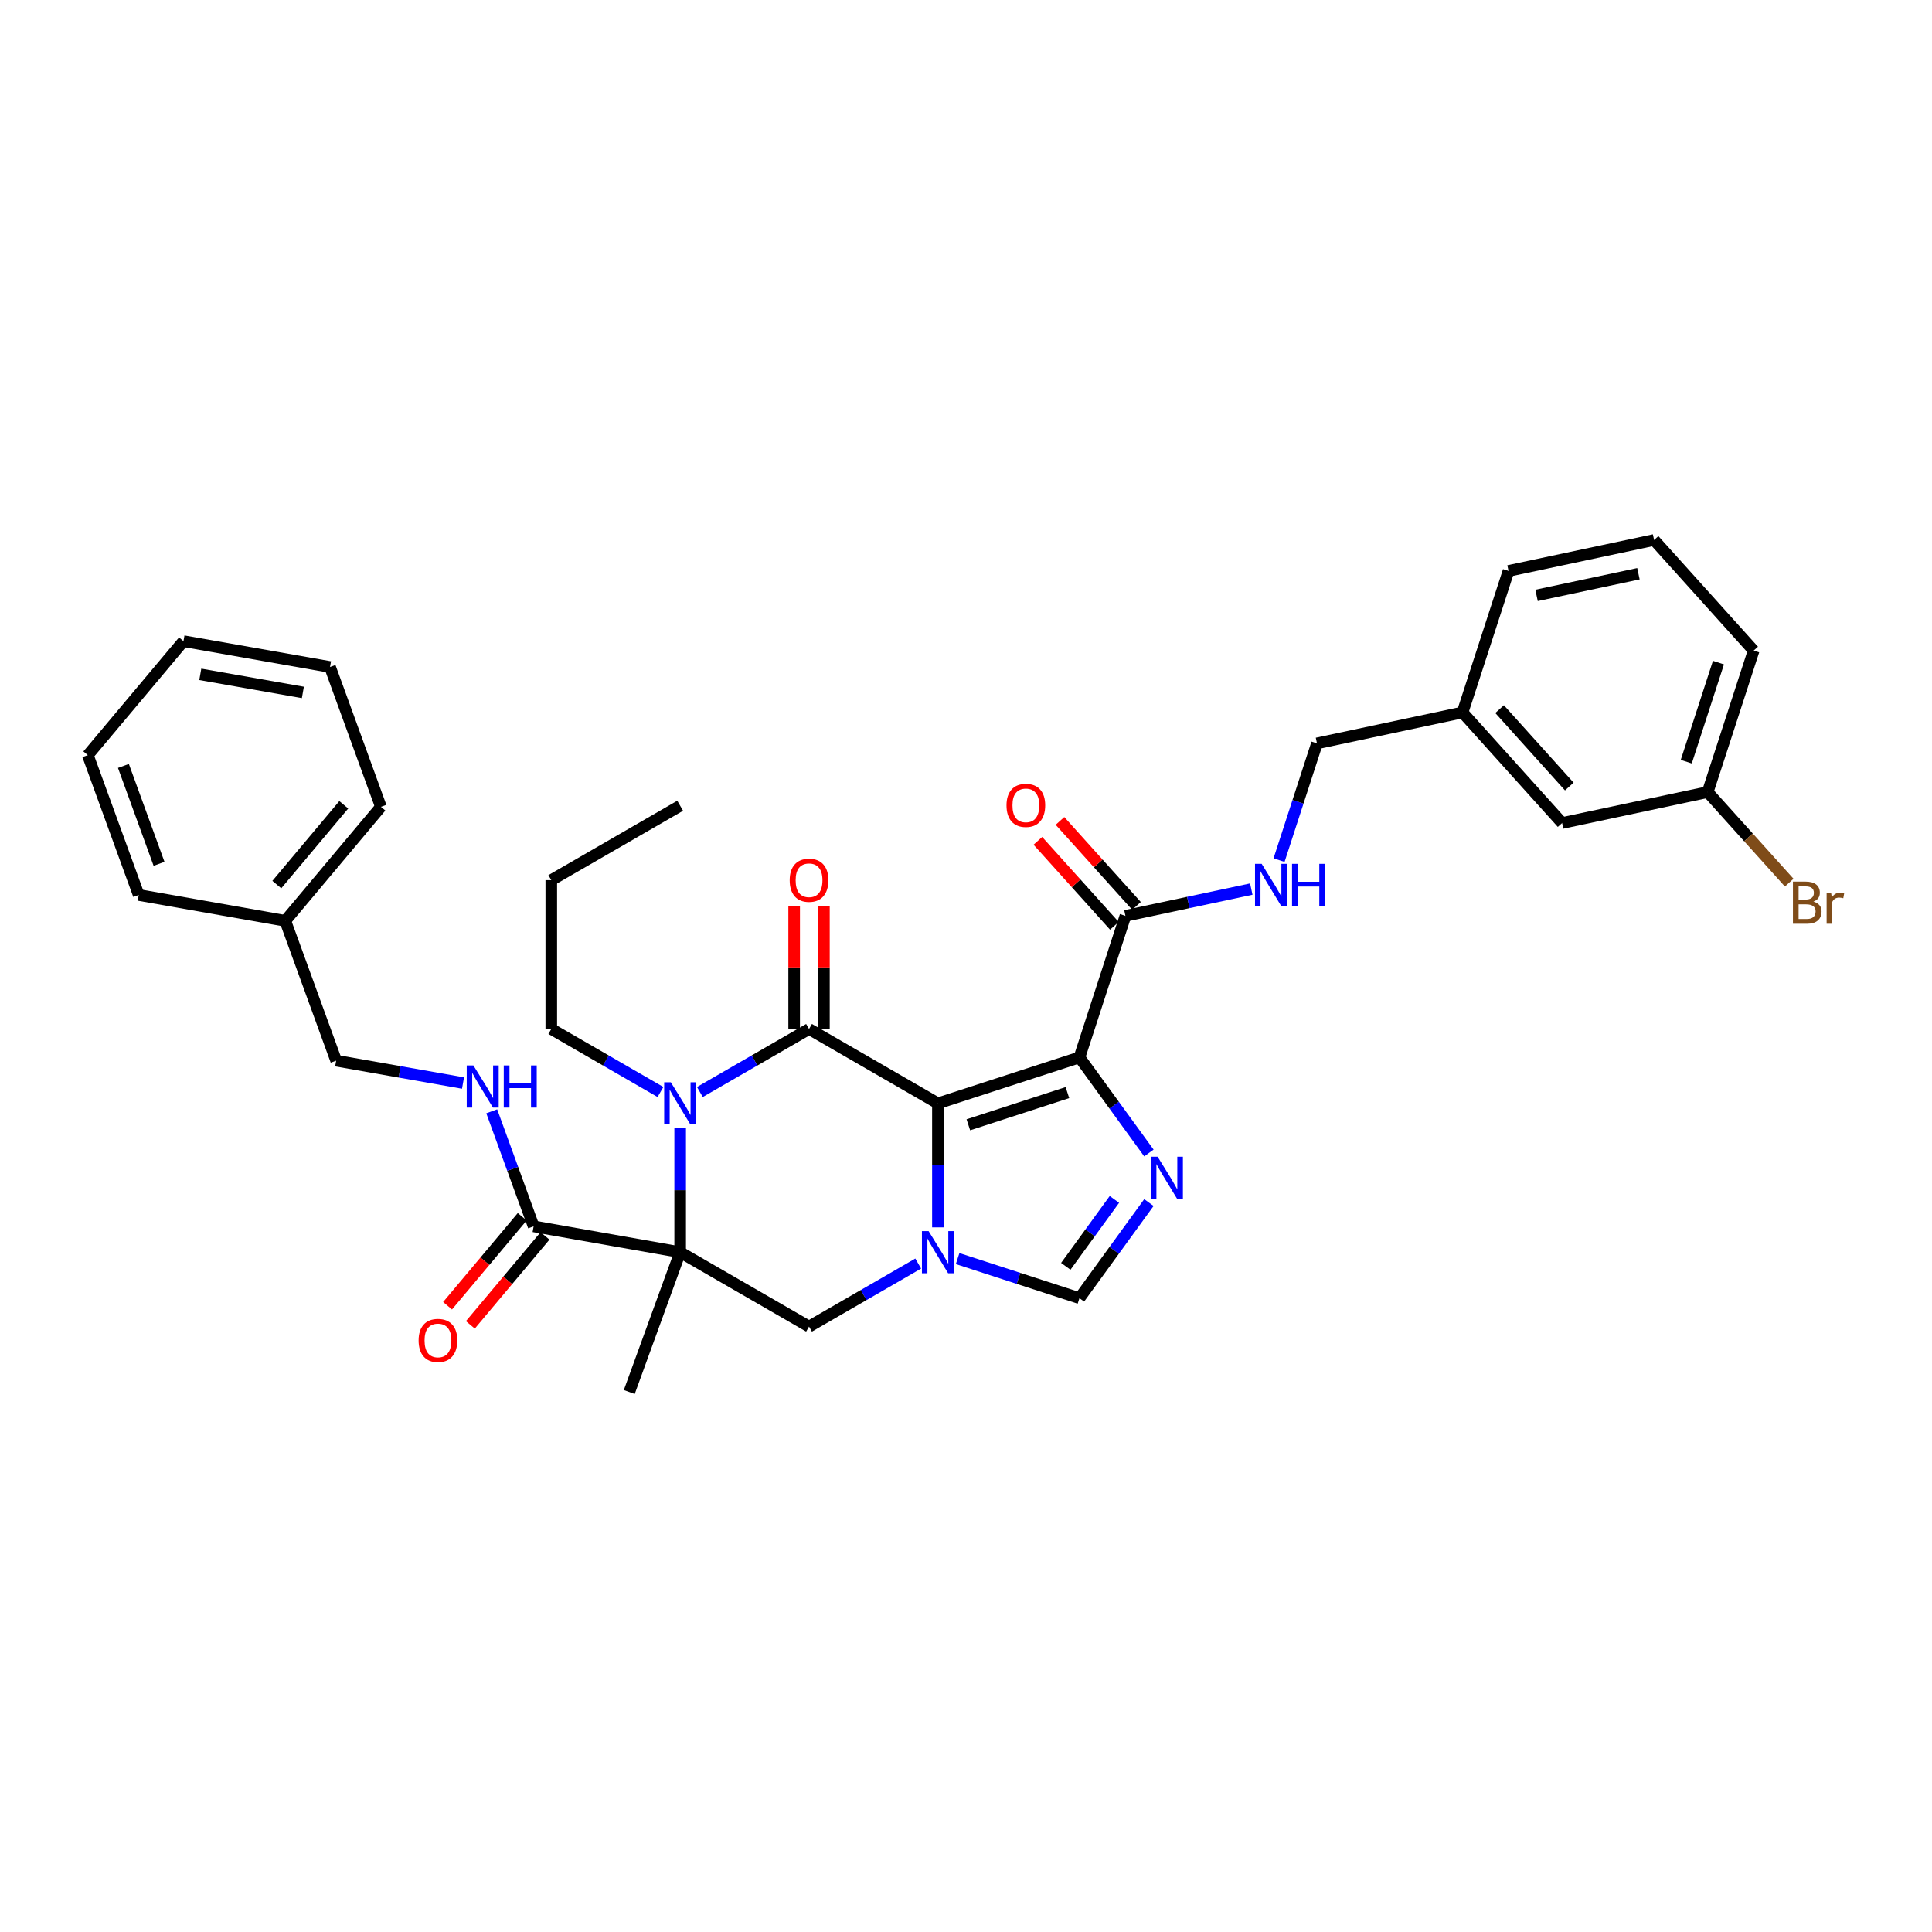 <?xml version='1.0' encoding='iso-8859-1'?>
<svg version='1.1' baseProfile='full'
              xmlns='http://www.w3.org/2000/svg'
                      xmlns:rdkit='http://www.rdkit.org/xml'
                      xmlns:xlink='http://www.w3.org/1999/xlink'
                  xml:space='preserve'
width='1000px' height='1000px' viewBox='0 0 1000 1000'>
<!-- END OF HEADER -->
<rect style='opacity:1.0;fill:#FFFFFF;stroke:none' width='1000' height='1000' x='0' y='0'> </rect>
<path class='bond-0' d='M 485.463,571.103 L 418.757,532.59' style='fill:none;fill-rule:evenodd;stroke:#000000;stroke-width:6px;stroke-linecap:butt;stroke-linejoin:miter;stroke-opacity:1' />
<path class='bond-1' d='M 485.463,571.103 L 558.718,547.301' style='fill:none;fill-rule:evenodd;stroke:#000000;stroke-width:6px;stroke-linecap:butt;stroke-linejoin:miter;stroke-opacity:1' />
<path class='bond-1' d='M 501.212,582.184 L 552.49,565.522' style='fill:none;fill-rule:evenodd;stroke:#000000;stroke-width:6px;stroke-linecap:butt;stroke-linejoin:miter;stroke-opacity:1' />
<path class='bond-3' d='M 485.463,571.103 L 485.463,603.199' style='fill:none;fill-rule:evenodd;stroke:#000000;stroke-width:6px;stroke-linecap:butt;stroke-linejoin:miter;stroke-opacity:1' />
<path class='bond-3' d='M 485.463,603.199 L 485.463,635.296' style='fill:none;fill-rule:evenodd;stroke:#0000FF;stroke-width:6px;stroke-linecap:butt;stroke-linejoin:miter;stroke-opacity:1' />
<path class='bond-4' d='M 418.757,532.59 L 390.504,548.903' style='fill:none;fill-rule:evenodd;stroke:#000000;stroke-width:6px;stroke-linecap:butt;stroke-linejoin:miter;stroke-opacity:1' />
<path class='bond-4' d='M 390.504,548.903 L 362.25,565.215' style='fill:none;fill-rule:evenodd;stroke:#0000FF;stroke-width:6px;stroke-linecap:butt;stroke-linejoin:miter;stroke-opacity:1' />
<path class='bond-12' d='M 426.46,532.59 L 426.46,500.725' style='fill:none;fill-rule:evenodd;stroke:#000000;stroke-width:6px;stroke-linecap:butt;stroke-linejoin:miter;stroke-opacity:1' />
<path class='bond-12' d='M 426.46,500.725 L 426.46,468.86' style='fill:none;fill-rule:evenodd;stroke:#FF0000;stroke-width:6px;stroke-linecap:butt;stroke-linejoin:miter;stroke-opacity:1' />
<path class='bond-12' d='M 411.055,532.59 L 411.055,500.725' style='fill:none;fill-rule:evenodd;stroke:#000000;stroke-width:6px;stroke-linecap:butt;stroke-linejoin:miter;stroke-opacity:1' />
<path class='bond-12' d='M 411.055,500.725 L 411.055,468.86' style='fill:none;fill-rule:evenodd;stroke:#FF0000;stroke-width:6px;stroke-linecap:butt;stroke-linejoin:miter;stroke-opacity:1' />
<path class='bond-5' d='M 558.718,547.301 L 576.694,572.042' style='fill:none;fill-rule:evenodd;stroke:#000000;stroke-width:6px;stroke-linecap:butt;stroke-linejoin:miter;stroke-opacity:1' />
<path class='bond-5' d='M 576.694,572.042 L 594.669,596.783' style='fill:none;fill-rule:evenodd;stroke:#0000FF;stroke-width:6px;stroke-linecap:butt;stroke-linejoin:miter;stroke-opacity:1' />
<path class='bond-9' d='M 558.718,547.301 L 582.52,474.046' style='fill:none;fill-rule:evenodd;stroke:#000000;stroke-width:6px;stroke-linecap:butt;stroke-linejoin:miter;stroke-opacity:1' />
<path class='bond-2' d='M 352.052,648.128 L 418.757,686.641' style='fill:none;fill-rule:evenodd;stroke:#000000;stroke-width:6px;stroke-linecap:butt;stroke-linejoin:miter;stroke-opacity:1' />
<path class='bond-8' d='M 352.052,648.128 L 276.197,634.753' style='fill:none;fill-rule:evenodd;stroke:#000000;stroke-width:6px;stroke-linecap:butt;stroke-linejoin:miter;stroke-opacity:1' />
<path class='bond-15' d='M 352.052,648.128 L 325.708,720.508' style='fill:none;fill-rule:evenodd;stroke:#000000;stroke-width:6px;stroke-linecap:butt;stroke-linejoin:miter;stroke-opacity:1' />
<path class='bond-35' d='M 352.052,648.128 L 352.052,616.032' style='fill:none;fill-rule:evenodd;stroke:#000000;stroke-width:6px;stroke-linecap:butt;stroke-linejoin:miter;stroke-opacity:1' />
<path class='bond-35' d='M 352.052,616.032 L 352.052,583.935' style='fill:none;fill-rule:evenodd;stroke:#0000FF;stroke-width:6px;stroke-linecap:butt;stroke-linejoin:miter;stroke-opacity:1' />
<path class='bond-6' d='M 475.265,654.016 L 447.011,670.328' style='fill:none;fill-rule:evenodd;stroke:#0000FF;stroke-width:6px;stroke-linecap:butt;stroke-linejoin:miter;stroke-opacity:1' />
<path class='bond-6' d='M 447.011,670.328 L 418.757,686.641' style='fill:none;fill-rule:evenodd;stroke:#000000;stroke-width:6px;stroke-linecap:butt;stroke-linejoin:miter;stroke-opacity:1' />
<path class='bond-7' d='M 495.661,651.442 L 527.19,661.686' style='fill:none;fill-rule:evenodd;stroke:#0000FF;stroke-width:6px;stroke-linecap:butt;stroke-linejoin:miter;stroke-opacity:1' />
<path class='bond-7' d='M 527.19,661.686 L 558.718,671.93' style='fill:none;fill-rule:evenodd;stroke:#000000;stroke-width:6px;stroke-linecap:butt;stroke-linejoin:miter;stroke-opacity:1' />
<path class='bond-16' d='M 341.854,565.215 L 313.6,548.903' style='fill:none;fill-rule:evenodd;stroke:#0000FF;stroke-width:6px;stroke-linecap:butt;stroke-linejoin:miter;stroke-opacity:1' />
<path class='bond-16' d='M 313.6,548.903 L 285.346,532.59' style='fill:none;fill-rule:evenodd;stroke:#000000;stroke-width:6px;stroke-linecap:butt;stroke-linejoin:miter;stroke-opacity:1' />
<path class='bond-34' d='M 594.669,622.448 L 576.694,647.189' style='fill:none;fill-rule:evenodd;stroke:#0000FF;stroke-width:6px;stroke-linecap:butt;stroke-linejoin:miter;stroke-opacity:1' />
<path class='bond-34' d='M 576.694,647.189 L 558.718,671.93' style='fill:none;fill-rule:evenodd;stroke:#000000;stroke-width:6px;stroke-linecap:butt;stroke-linejoin:miter;stroke-opacity:1' />
<path class='bond-34' d='M 576.814,620.815 L 564.231,638.134' style='fill:none;fill-rule:evenodd;stroke:#0000FF;stroke-width:6px;stroke-linecap:butt;stroke-linejoin:miter;stroke-opacity:1' />
<path class='bond-34' d='M 564.231,638.134 L 551.648,655.453' style='fill:none;fill-rule:evenodd;stroke:#000000;stroke-width:6px;stroke-linecap:butt;stroke-linejoin:miter;stroke-opacity:1' />
<path class='bond-10' d='M 276.197,634.753 L 265.36,604.979' style='fill:none;fill-rule:evenodd;stroke:#000000;stroke-width:6px;stroke-linecap:butt;stroke-linejoin:miter;stroke-opacity:1' />
<path class='bond-10' d='M 265.36,604.979 L 254.523,575.205' style='fill:none;fill-rule:evenodd;stroke:#0000FF;stroke-width:6px;stroke-linecap:butt;stroke-linejoin:miter;stroke-opacity:1' />
<path class='bond-13' d='M 270.296,629.802 L 250.976,652.826' style='fill:none;fill-rule:evenodd;stroke:#000000;stroke-width:6px;stroke-linecap:butt;stroke-linejoin:miter;stroke-opacity:1' />
<path class='bond-13' d='M 250.976,652.826 L 231.657,675.851' style='fill:none;fill-rule:evenodd;stroke:#FF0000;stroke-width:6px;stroke-linecap:butt;stroke-linejoin:miter;stroke-opacity:1' />
<path class='bond-13' d='M 282.097,639.704 L 262.777,662.728' style='fill:none;fill-rule:evenodd;stroke:#000000;stroke-width:6px;stroke-linecap:butt;stroke-linejoin:miter;stroke-opacity:1' />
<path class='bond-13' d='M 262.777,662.728 L 243.458,685.753' style='fill:none;fill-rule:evenodd;stroke:#FF0000;stroke-width:6px;stroke-linecap:butt;stroke-linejoin:miter;stroke-opacity:1' />
<path class='bond-11' d='M 582.52,474.046 L 615.092,467.122' style='fill:none;fill-rule:evenodd;stroke:#000000;stroke-width:6px;stroke-linecap:butt;stroke-linejoin:miter;stroke-opacity:1' />
<path class='bond-11' d='M 615.092,467.122 L 647.664,460.199' style='fill:none;fill-rule:evenodd;stroke:#0000FF;stroke-width:6px;stroke-linecap:butt;stroke-linejoin:miter;stroke-opacity:1' />
<path class='bond-14' d='M 588.244,468.892 L 568.444,446.901' style='fill:none;fill-rule:evenodd;stroke:#000000;stroke-width:6px;stroke-linecap:butt;stroke-linejoin:miter;stroke-opacity:1' />
<path class='bond-14' d='M 568.444,446.901 L 548.643,424.91' style='fill:none;fill-rule:evenodd;stroke:#FF0000;stroke-width:6px;stroke-linecap:butt;stroke-linejoin:miter;stroke-opacity:1' />
<path class='bond-14' d='M 576.796,479.2 L 556.996,457.209' style='fill:none;fill-rule:evenodd;stroke:#000000;stroke-width:6px;stroke-linecap:butt;stroke-linejoin:miter;stroke-opacity:1' />
<path class='bond-14' d='M 556.996,457.209 L 537.195,435.218' style='fill:none;fill-rule:evenodd;stroke:#FF0000;stroke-width:6px;stroke-linecap:butt;stroke-linejoin:miter;stroke-opacity:1' />
<path class='bond-18' d='M 239.655,560.575 L 206.826,554.786' style='fill:none;fill-rule:evenodd;stroke:#0000FF;stroke-width:6px;stroke-linecap:butt;stroke-linejoin:miter;stroke-opacity:1' />
<path class='bond-18' d='M 206.826,554.786 L 173.998,548.998' style='fill:none;fill-rule:evenodd;stroke:#000000;stroke-width:6px;stroke-linecap:butt;stroke-linejoin:miter;stroke-opacity:1' />
<path class='bond-17' d='M 662.032,445.199 L 671.848,414.987' style='fill:none;fill-rule:evenodd;stroke:#0000FF;stroke-width:6px;stroke-linecap:butt;stroke-linejoin:miter;stroke-opacity:1' />
<path class='bond-17' d='M 671.848,414.987 L 681.664,384.776' style='fill:none;fill-rule:evenodd;stroke:#000000;stroke-width:6px;stroke-linecap:butt;stroke-linejoin:miter;stroke-opacity:1' />
<path class='bond-29' d='M 285.346,532.59 L 285.346,455.565' style='fill:none;fill-rule:evenodd;stroke:#000000;stroke-width:6px;stroke-linecap:butt;stroke-linejoin:miter;stroke-opacity:1' />
<path class='bond-21' d='M 681.664,384.776 L 757.006,368.762' style='fill:none;fill-rule:evenodd;stroke:#000000;stroke-width:6px;stroke-linecap:butt;stroke-linejoin:miter;stroke-opacity:1' />
<path class='bond-23' d='M 173.998,548.998 L 147.654,476.618' style='fill:none;fill-rule:evenodd;stroke:#000000;stroke-width:6px;stroke-linecap:butt;stroke-linejoin:miter;stroke-opacity:1' />
<path class='bond-19' d='M 808.546,426.002 L 757.006,368.762' style='fill:none;fill-rule:evenodd;stroke:#000000;stroke-width:6px;stroke-linecap:butt;stroke-linejoin:miter;stroke-opacity:1' />
<path class='bond-19' d='M 812.263,407.108 L 776.185,367.04' style='fill:none;fill-rule:evenodd;stroke:#000000;stroke-width:6px;stroke-linecap:butt;stroke-linejoin:miter;stroke-opacity:1' />
<path class='bond-20' d='M 808.546,426.002 L 883.888,409.988' style='fill:none;fill-rule:evenodd;stroke:#000000;stroke-width:6px;stroke-linecap:butt;stroke-linejoin:miter;stroke-opacity:1' />
<path class='bond-22' d='M 883.888,409.988 L 904.99,433.424' style='fill:none;fill-rule:evenodd;stroke:#000000;stroke-width:6px;stroke-linecap:butt;stroke-linejoin:miter;stroke-opacity:1' />
<path class='bond-22' d='M 904.99,433.424 L 926.092,456.861' style='fill:none;fill-rule:evenodd;stroke:#7F4C19;stroke-width:6px;stroke-linecap:butt;stroke-linejoin:miter;stroke-opacity:1' />
<path class='bond-36' d='M 883.888,409.988 L 907.69,336.733' style='fill:none;fill-rule:evenodd;stroke:#000000;stroke-width:6px;stroke-linecap:butt;stroke-linejoin:miter;stroke-opacity:1' />
<path class='bond-36' d='M 872.807,394.239 L 889.469,342.961' style='fill:none;fill-rule:evenodd;stroke:#000000;stroke-width:6px;stroke-linecap:butt;stroke-linejoin:miter;stroke-opacity:1' />
<path class='bond-26' d='M 757.006,368.762 L 780.808,295.506' style='fill:none;fill-rule:evenodd;stroke:#000000;stroke-width:6px;stroke-linecap:butt;stroke-linejoin:miter;stroke-opacity:1' />
<path class='bond-27' d='M 147.654,476.618 L 197.164,417.613' style='fill:none;fill-rule:evenodd;stroke:#000000;stroke-width:6px;stroke-linecap:butt;stroke-linejoin:miter;stroke-opacity:1' />
<path class='bond-27' d='M 143.279,457.865 L 177.937,416.562' style='fill:none;fill-rule:evenodd;stroke:#000000;stroke-width:6px;stroke-linecap:butt;stroke-linejoin:miter;stroke-opacity:1' />
<path class='bond-28' d='M 147.654,476.618 L 71.799,463.242' style='fill:none;fill-rule:evenodd;stroke:#000000;stroke-width:6px;stroke-linecap:butt;stroke-linejoin:miter;stroke-opacity:1' />
<path class='bond-24' d='M 856.15,279.492 L 780.808,295.506' style='fill:none;fill-rule:evenodd;stroke:#000000;stroke-width:6px;stroke-linecap:butt;stroke-linejoin:miter;stroke-opacity:1' />
<path class='bond-24' d='M 848.052,296.963 L 795.312,308.173' style='fill:none;fill-rule:evenodd;stroke:#000000;stroke-width:6px;stroke-linecap:butt;stroke-linejoin:miter;stroke-opacity:1' />
<path class='bond-25' d='M 856.15,279.492 L 907.69,336.733' style='fill:none;fill-rule:evenodd;stroke:#000000;stroke-width:6px;stroke-linecap:butt;stroke-linejoin:miter;stroke-opacity:1' />
<path class='bond-32' d='M 197.164,417.613 L 170.82,345.233' style='fill:none;fill-rule:evenodd;stroke:#000000;stroke-width:6px;stroke-linecap:butt;stroke-linejoin:miter;stroke-opacity:1' />
<path class='bond-31' d='M 71.799,463.242 L 45.455,390.863' style='fill:none;fill-rule:evenodd;stroke:#000000;stroke-width:6px;stroke-linecap:butt;stroke-linejoin:miter;stroke-opacity:1' />
<path class='bond-31' d='M 82.323,447.117 L 63.882,396.451' style='fill:none;fill-rule:evenodd;stroke:#000000;stroke-width:6px;stroke-linecap:butt;stroke-linejoin:miter;stroke-opacity:1' />
<path class='bond-30' d='M 285.346,455.565 L 352.052,417.053' style='fill:none;fill-rule:evenodd;stroke:#000000;stroke-width:6px;stroke-linecap:butt;stroke-linejoin:miter;stroke-opacity:1' />
<path class='bond-33' d='M 45.455,390.863 L 94.965,331.858' style='fill:none;fill-rule:evenodd;stroke:#000000;stroke-width:6px;stroke-linecap:butt;stroke-linejoin:miter;stroke-opacity:1' />
<path class='bond-37' d='M 170.82,345.233 L 94.965,331.858' style='fill:none;fill-rule:evenodd;stroke:#000000;stroke-width:6px;stroke-linecap:butt;stroke-linejoin:miter;stroke-opacity:1' />
<path class='bond-37' d='M 156.767,358.398 L 103.669,349.035' style='fill:none;fill-rule:evenodd;stroke:#000000;stroke-width:6px;stroke-linecap:butt;stroke-linejoin:miter;stroke-opacity:1' />
<path  class='atom-4' d='M 480.641 637.221
L 487.789 648.775
Q 488.498 649.915, 489.638 651.979
Q 490.778 654.044, 490.839 654.167
L 490.839 637.221
L 493.736 637.221
L 493.736 659.035
L 490.747 659.035
L 483.075 646.403
Q 482.182 644.924, 481.227 643.229
Q 480.302 641.535, 480.025 641.011
L 480.025 659.035
L 477.191 659.035
L 477.191 637.221
L 480.641 637.221
' fill='#0000FF'/>
<path  class='atom-5' d='M 347.23 560.196
L 354.378 571.75
Q 355.086 572.89, 356.226 574.954
Q 357.366 577.019, 357.428 577.142
L 357.428 560.196
L 360.324 560.196
L 360.324 582.01
L 357.336 582.01
L 349.664 569.378
Q 348.77 567.899, 347.815 566.204
Q 346.891 564.51, 346.614 563.986
L 346.614 582.01
L 343.779 582.01
L 343.779 560.196
L 347.23 560.196
' fill='#0000FF'/>
<path  class='atom-6' d='M 599.171 598.709
L 606.319 610.263
Q 607.027 611.403, 608.167 613.467
Q 609.307 615.531, 609.369 615.654
L 609.369 598.709
L 612.265 598.709
L 612.265 620.522
L 609.276 620.522
L 601.605 607.89
Q 600.711 606.411, 599.756 604.717
Q 598.832 603.022, 598.555 602.498
L 598.555 620.522
L 595.72 620.522
L 595.72 598.709
L 599.171 598.709
' fill='#0000FF'/>
<path  class='atom-11' d='M 245.031 551.466
L 252.179 563.02
Q 252.887 564.16, 254.027 566.224
Q 255.167 568.288, 255.229 568.412
L 255.229 551.466
L 258.125 551.466
L 258.125 573.28
L 255.137 573.28
L 247.465 560.648
Q 246.571 559.169, 245.616 557.474
Q 244.692 555.78, 244.415 555.256
L 244.415 573.28
L 241.58 573.28
L 241.58 551.466
L 245.031 551.466
' fill='#0000FF'/>
<path  class='atom-11' d='M 260.744 551.466
L 263.702 551.466
L 263.702 560.74
L 274.855 560.74
L 274.855 551.466
L 277.813 551.466
L 277.813 573.28
L 274.855 573.28
L 274.855 563.205
L 263.702 563.205
L 263.702 573.28
L 260.744 573.28
L 260.744 551.466
' fill='#0000FF'/>
<path  class='atom-12' d='M 653.04 447.125
L 660.188 458.678
Q 660.897 459.818, 662.037 461.883
Q 663.177 463.947, 663.239 464.07
L 663.239 447.125
L 666.135 447.125
L 666.135 468.938
L 663.146 468.938
L 655.474 456.306
Q 654.581 454.827, 653.626 453.132
Q 652.702 451.438, 652.424 450.914
L 652.424 468.938
L 649.59 468.938
L 649.59 447.125
L 653.04 447.125
' fill='#0000FF'/>
<path  class='atom-12' d='M 668.754 447.125
L 671.711 447.125
L 671.711 456.398
L 682.865 456.398
L 682.865 447.125
L 685.822 447.125
L 685.822 468.938
L 682.865 468.938
L 682.865 458.863
L 671.711 458.863
L 671.711 468.938
L 668.754 468.938
L 668.754 447.125
' fill='#0000FF'/>
<path  class='atom-13' d='M 408.744 455.627
Q 408.744 450.389, 411.332 447.462
Q 413.92 444.535, 418.757 444.535
Q 423.595 444.535, 426.183 447.462
Q 428.771 450.389, 428.771 455.627
Q 428.771 460.926, 426.152 463.946
Q 423.533 466.934, 418.757 466.934
Q 413.951 466.934, 411.332 463.946
Q 408.744 460.957, 408.744 455.627
M 418.757 464.469
Q 422.085 464.469, 423.872 462.251
Q 425.69 460.002, 425.69 455.627
Q 425.69 451.344, 423.872 449.188
Q 422.085 447, 418.757 447
Q 415.43 447, 413.612 449.157
Q 411.825 451.314, 411.825 455.627
Q 411.825 460.033, 413.612 462.251
Q 415.43 464.469, 418.757 464.469
' fill='#FF0000'/>
<path  class='atom-14' d='M 216.673 693.819
Q 216.673 688.581, 219.261 685.654
Q 221.849 682.727, 226.686 682.727
Q 231.523 682.727, 234.111 685.654
Q 236.699 688.581, 236.699 693.819
Q 236.699 699.118, 234.08 702.138
Q 231.462 705.126, 226.686 705.126
Q 221.88 705.126, 219.261 702.138
Q 216.673 699.149, 216.673 693.819
M 226.686 702.662
Q 230.013 702.662, 231.8 700.443
Q 233.618 698.194, 233.618 693.819
Q 233.618 689.536, 231.8 687.38
Q 230.013 685.192, 226.686 685.192
Q 223.359 685.192, 221.541 687.349
Q 219.754 689.506, 219.754 693.819
Q 219.754 698.225, 221.541 700.443
Q 223.359 702.662, 226.686 702.662
' fill='#FF0000'/>
<path  class='atom-15' d='M 520.967 416.867
Q 520.967 411.629, 523.555 408.702
Q 526.143 405.775, 530.98 405.775
Q 535.818 405.775, 538.406 408.702
Q 540.994 411.629, 540.994 416.867
Q 540.994 422.166, 538.375 425.185
Q 535.756 428.174, 530.98 428.174
Q 526.174 428.174, 523.555 425.185
Q 520.967 422.197, 520.967 416.867
M 530.98 425.709
Q 534.308 425.709, 536.095 423.491
Q 537.913 421.242, 537.913 416.867
Q 537.913 412.584, 536.095 410.427
Q 534.308 408.24, 530.98 408.24
Q 527.653 408.24, 525.835 410.396
Q 524.048 412.553, 524.048 416.867
Q 524.048 421.272, 525.835 423.491
Q 527.653 425.709, 530.98 425.709
' fill='#FF0000'/>
<path  class='atom-23' d='M 938.617 466.674
Q 940.712 467.26, 941.759 468.554
Q 942.838 469.817, 942.838 471.696
Q 942.838 474.716, 940.897 476.441
Q 938.986 478.136, 935.351 478.136
L 928.018 478.136
L 928.018 456.322
L 934.457 456.322
Q 938.185 456.322, 940.065 457.832
Q 941.944 459.341, 941.944 462.114
Q 941.944 465.411, 938.617 466.674
M 930.945 458.787
L 930.945 465.627
L 934.457 465.627
Q 936.614 465.627, 937.723 464.764
Q 938.863 463.871, 938.863 462.114
Q 938.863 458.787, 934.457 458.787
L 930.945 458.787
M 935.351 475.671
Q 937.477 475.671, 938.617 474.654
Q 939.757 473.637, 939.757 471.696
Q 939.757 469.909, 938.493 469.016
Q 937.261 468.092, 934.889 468.092
L 930.945 468.092
L 930.945 475.671
L 935.351 475.671
' fill='#7F4C19'/>
<path  class='atom-23' d='M 947.798 462.299
L 948.137 464.487
Q 949.801 462.022, 952.512 462.022
Q 953.375 462.022, 954.545 462.33
L 954.083 464.918
Q 952.758 464.61, 952.019 464.61
Q 950.725 464.61, 949.862 465.134
Q 949.03 465.627, 948.353 466.828
L 948.353 478.136
L 945.456 478.136
L 945.456 462.299
L 947.798 462.299
' fill='#7F4C19'/>
</svg>
